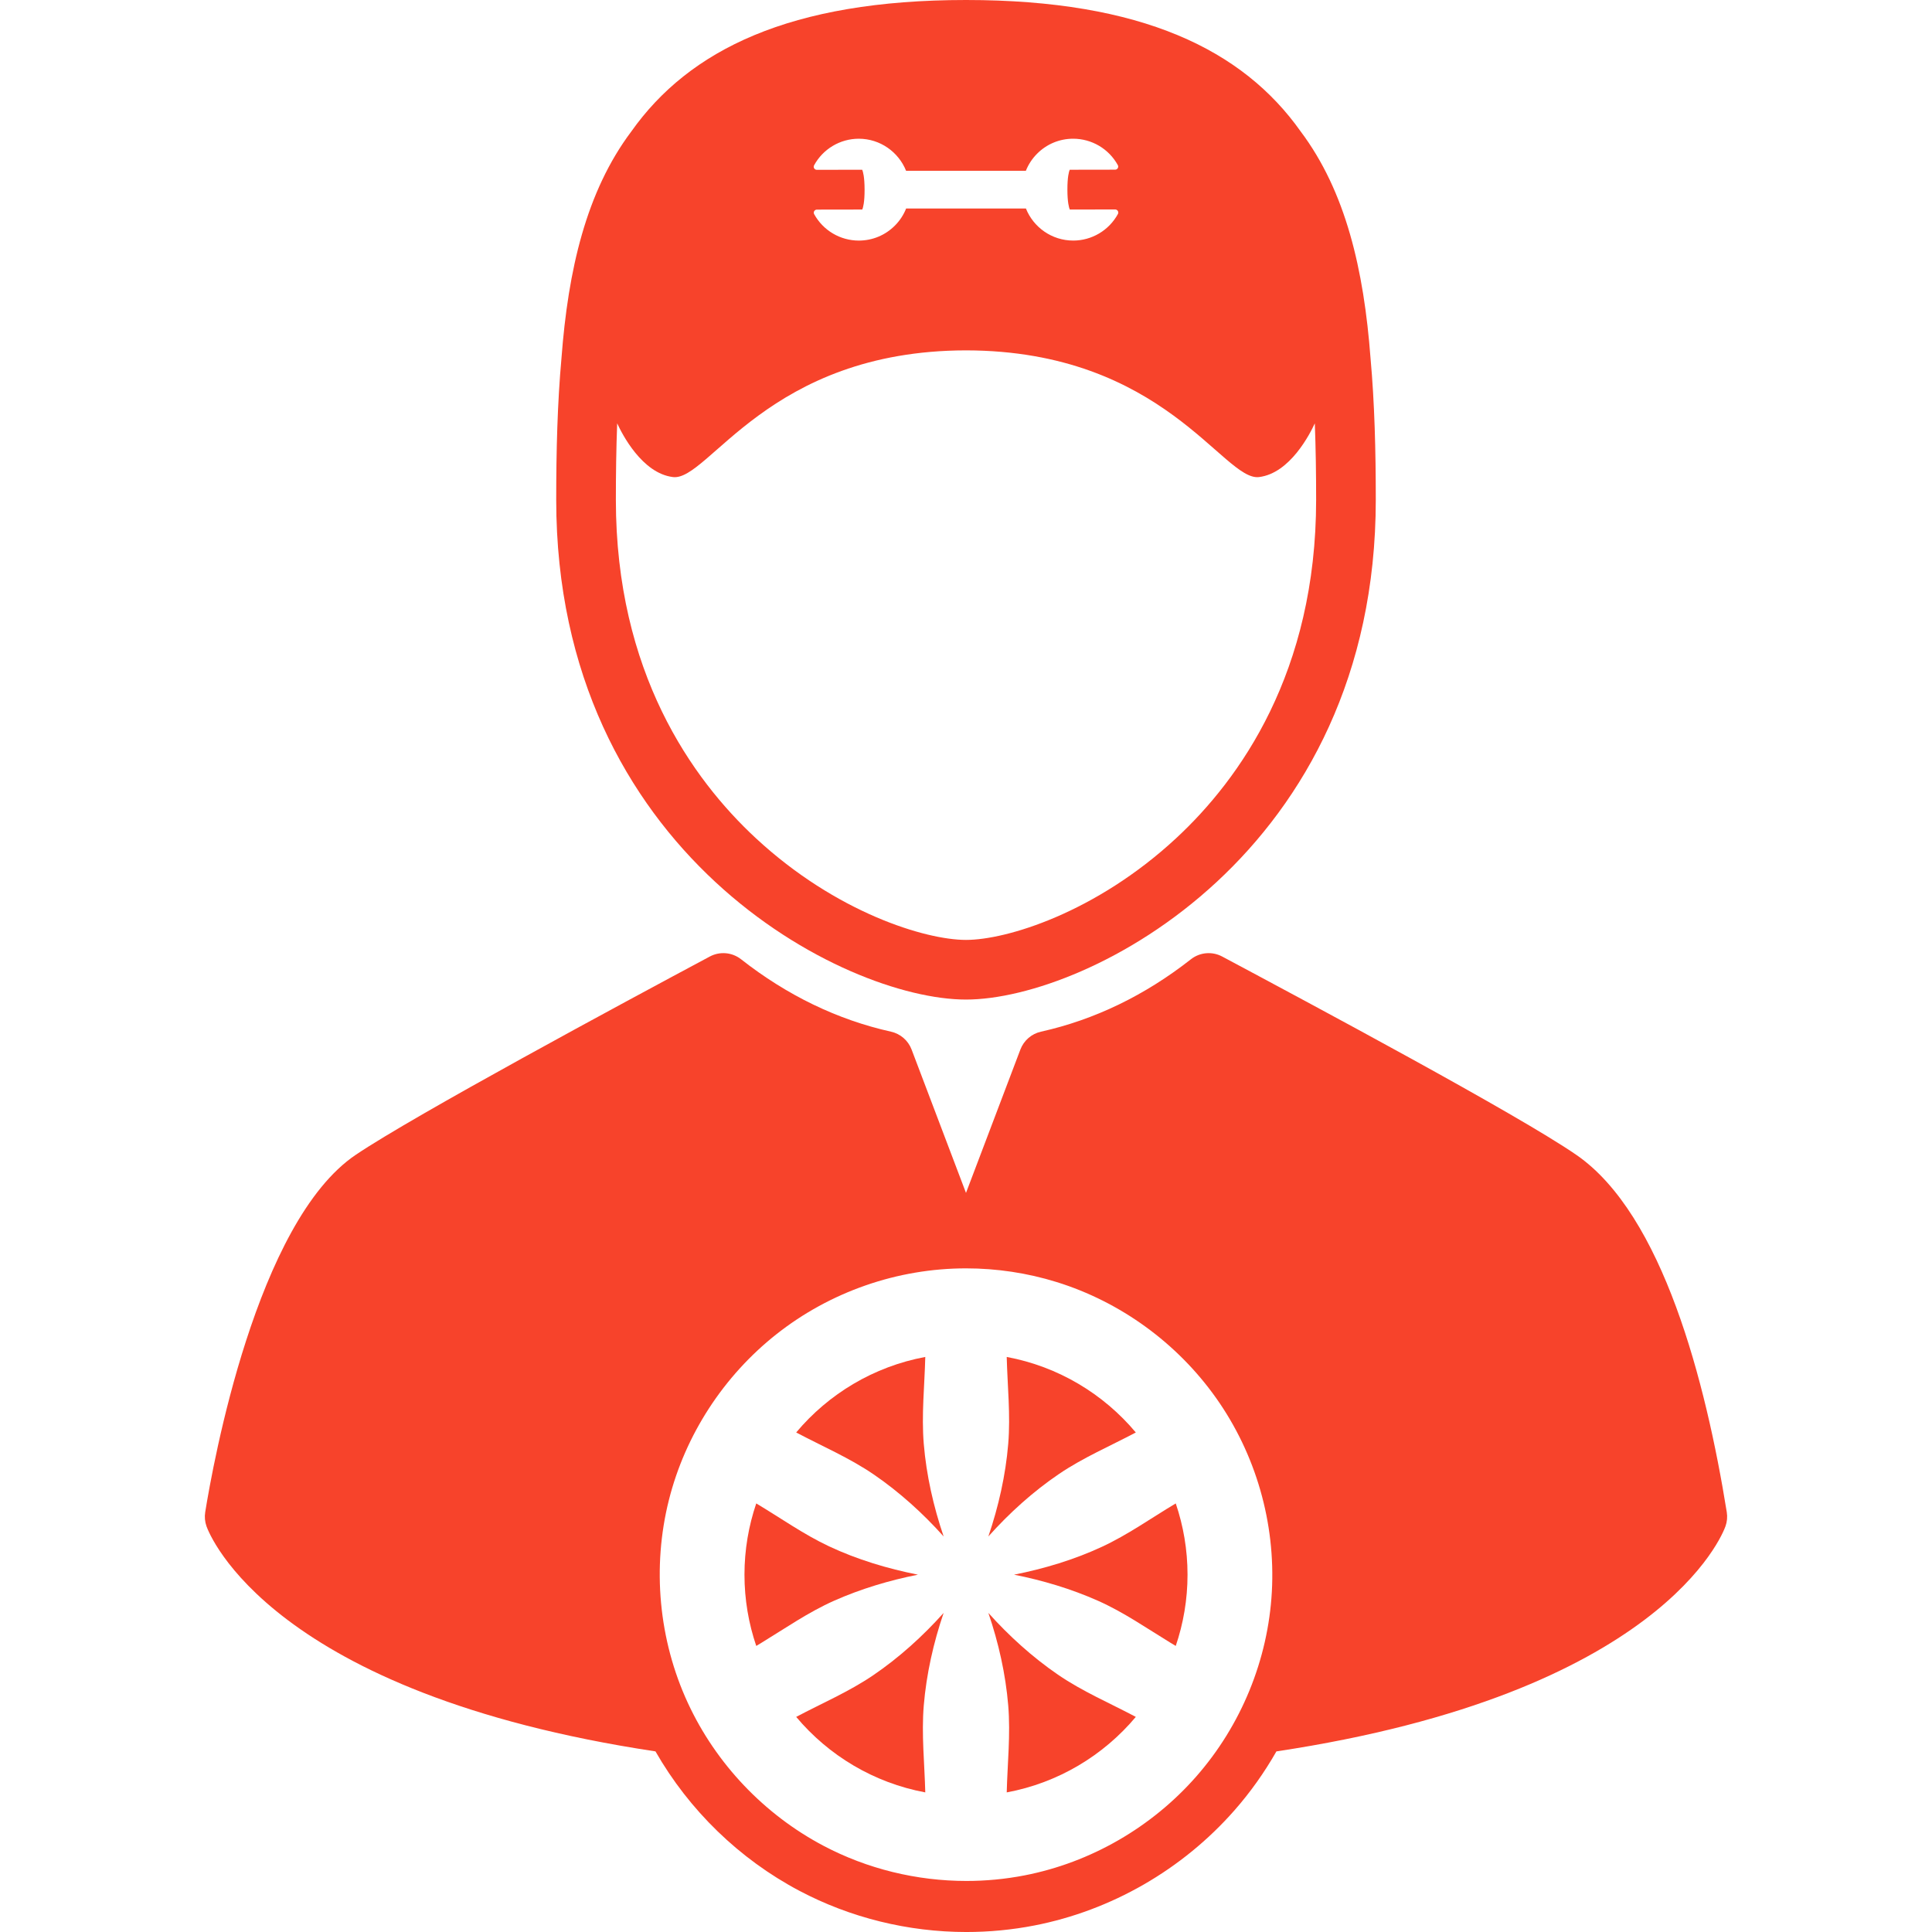 <svg version="1.1" id="Capa_1" xmlns="http://www.w3.org/2000/svg" xmlns:xlink="http://www.w3.org/1999/xlink" x="0px" y="0px"
	 viewBox="0 0 381.164 381.164" style="enable-background:new 0 0 381.164 381.164;" xml:space="preserve" fill="#f7432b">
<g>
	<path d="M190.582,197.203c24.125,0,80.846-29.033,80.846-98.602c0-9.704-0.236-19.078-1.036-27.935
		c-1.313-17.432-4.883-32.88-13.773-44.72C245.218,9.836,225.268,0,190.582,0c-34.68,0-54.628,9.833-66.029,25.937
		c-8.895,11.841-12.468,27.295-13.781,44.732c-0.799,8.856-1.036,18.229-1.036,27.932
		C109.736,168.17,166.457,197.203,190.582,197.203z M160.615,32.607c1.762-3.227,5.137-5.234,8.807-5.238
		c4.232,0,7.854,2.625,9.338,6.324h23.633c0.498-1.248,1.244-2.394,2.221-3.373c1.893-1.9,4.416-2.949,7.098-2.952
		c3.682-0.001,7.057,1.995,8.824,5.21c0.104,0.188,0.1,0.414-0.01,0.599c-0.108,0.185-0.307,0.298-0.52,0.298l-8.963,0.015
		c-0.158,0.378-0.459,1.427-0.455,3.927c0.004,2.5,0.309,3.548,0.469,3.925l8.963-0.014c0.215,0.001,0.41,0.114,0.52,0.298
		c0.111,0.184,0.113,0.412,0.012,0.6c-1.764,3.225-5.139,5.234-8.809,5.238l-0.014-0.002c-4.221,0-7.84-2.623-9.324-6.324h-23.633
		c-0.498,1.248-1.242,2.395-2.219,3.373c-1.893,1.9-4.416,2.95-7.1,2.955c0-0.001-0.016,0-0.016,0c-3.664,0-7.041-1.996-8.809-5.211
		c-0.104-0.188-0.098-0.416,0.01-0.6c0.107-0.184,0.307-0.299,0.521-0.299l8.961-0.014c0.158-0.377,0.461-1.426,0.455-3.926
		c-0.004-2.501-0.309-3.549-0.469-3.926l-8.963,0.015v0.001c-0.213-0.002-0.41-0.115-0.52-0.299
		C160.516,33.023,160.512,32.797,160.615,32.607z M121.764,83.517c0.931,2.038,4.888,9.87,11.013,10.604
		c7.041,0.844,18.728-24.936,57.805-24.998c39.076,0.063,50.764,25.842,57.805,24.998c6.125-0.735,10.082-8.567,11.013-10.604
		c0.19,4.992,0.259,10.045,0.259,15.084c0,34.006-15.015,55.076-27.612,66.763c-15.872,14.726-33.493,20.071-41.465,20.071
		s-25.594-5.345-41.465-20.071c-12.597-11.687-27.612-32.757-27.612-66.763C121.505,93.562,121.574,88.509,121.764,83.517z"/>
	<path d="M340.675,298.327c-4.127-25.664-12.624-58.723-29.668-70.473c-11.634-8.021-52.229-29.71-69.564-38.971l-0.318-0.169
		c-1.982-1.059-4.402-0.847-6.17,0.541c-9.084,7.131-19.034,11.937-29.574,14.283c-1.862,0.415-3.39,1.738-4.067,3.521
		l-10.733,28.291l-10.733-28.291c-0.677-1.783-2.205-3.107-4.067-3.521c-10.54-2.346-20.49-7.152-29.574-14.283
		c-1.768-1.388-4.188-1.601-6.17-0.541c-17.134,9.156-58.238,31.294-69.831,39.106c-19.62,13.219-28.198,61.053-29.718,70.508
		c-0.151,0.938-0.064,1.897,0.253,2.793c0.574,1.619,12.713,32.971,88.578,44.41c6.631,11.591,16.536,21.23,28.38,27.497
		c10.062,5.324,21.46,8.138,32.964,8.138c4.505,0,9.015-0.433,13.407-1.287c15.182-2.954,29.203-11.022,39.48-22.719
		c3.158-3.594,5.923-7.498,8.273-11.626c75.882-11.438,88.024-42.794,88.598-44.413
		C340.739,300.224,340.826,299.264,340.675,298.327z M250.922,314.036c-0.74,13.425-6.063,26.377-14.938,36.475
		c-8.774,9.987-20.783,16.94-33.837,19.48c-3.79,0.738-7.638,1.102-11.483,1.102c-9.792,0-19.559-2.367-28.253-6.968
		c-11.66-6.17-21.152-16.163-26.698-28.135c-5.764-12.445-7.091-26.762-3.743-40.064c3.234-12.861,10.794-24.456,21.189-32.678
		c10.606-8.389,23.899-13.013,37.421-13.013c6.045,0,12.084,0.903,17.857,2.693c12.639,3.915,23.8,12.055,31.455,22.839
		C247.763,286.856,251.67,300.46,250.922,314.036z"/>
	<path d="M200.061,310.668c5.65,1.119,11.267,2.799,16.535,5.136c5.09,2.258,9.651,5.444,14.384,8.332
		c0.325,0.201,0.654,0.394,0.983,0.589c1.499-4.413,2.324-9.137,2.324-14.057c0-4.92-0.825-9.644-2.324-14.057
		c-4.849,2.894-9.459,6.191-14.599,8.573C211.887,307.725,205.979,309.497,200.061,310.668z"/>
	<path d="M230.98,324.136C229.93,323.495,231.545,324.483,230.98,324.136L230.98,324.136z"/>
	<path d="M164.568,315.804c5.269-2.337,10.884-4.017,16.535-5.136c-6.005-1.188-12.011-2.993-17.559-5.602
		c-5.038-2.371-9.574-5.609-14.343-8.456c-1.499,4.413-2.324,9.138-2.324,14.058c0,4.92,0.825,9.645,2.324,14.058
		c0.328-0.196,0.658-0.389,0.982-0.59C154.917,321.248,159.481,318.062,164.568,315.804z"/>
	<path d="M150.183,324.136C149.62,324.483,151.233,323.495,150.183,324.136L150.183,324.136z"/>
	<path d="M198.615,267.713c0.144,5.718,0.771,11.426,0.298,17.144c-0.513,6.189-1.921,12.397-3.919,18.27
		c4.12-4.609,8.828-8.864,13.953-12.339c4.766-3.23,10.068-5.49,15.138-8.175C217.704,275,208.778,269.602,198.615,267.713z"/>
	<path d="M186.17,303.126c-1.999-5.872-3.406-12.08-3.92-18.27c-0.471-5.718,0.156-11.426,0.299-17.144
		c-10.163,1.889-19.088,7.287-25.47,14.899c5.155,2.731,10.545,5.022,15.373,8.335C177.479,294.398,182.108,298.584,186.17,303.126z
		"/>
	<path d="M182.25,336.48c0.515-6.186,1.915-12.4,3.92-18.269c-4.124,4.607-8.83,8.863-13.955,12.338
		c-4.764,3.231-10.064,5.491-15.136,8.176c6.381,7.611,15.307,13.008,25.469,14.897C182.405,347.905,181.779,342.196,182.25,336.48z
		"/>
	<path d="M194.995,318.211c2.005,5.869,3.406,12.082,3.919,18.269c0.473,5.716-0.153,11.425-0.298,17.143
		c10.162-1.889,19.088-7.287,25.469-14.898c-5.153-2.731-10.542-5.023-15.369-8.335
		C203.685,326.938,199.059,322.752,194.995,318.211z"/>
</g>
<g>
</g>
<g>
</g>
<g>
</g>
<g>
</g>
<g>
</g>
<g>
</g>
<g>
</g>
<g>
</g>
<g>
</g>
<g>
</g>
<g>
</g>
<g>
</g>
<g>
</g>
<g>
</g>
<g>
</g>
</svg>
